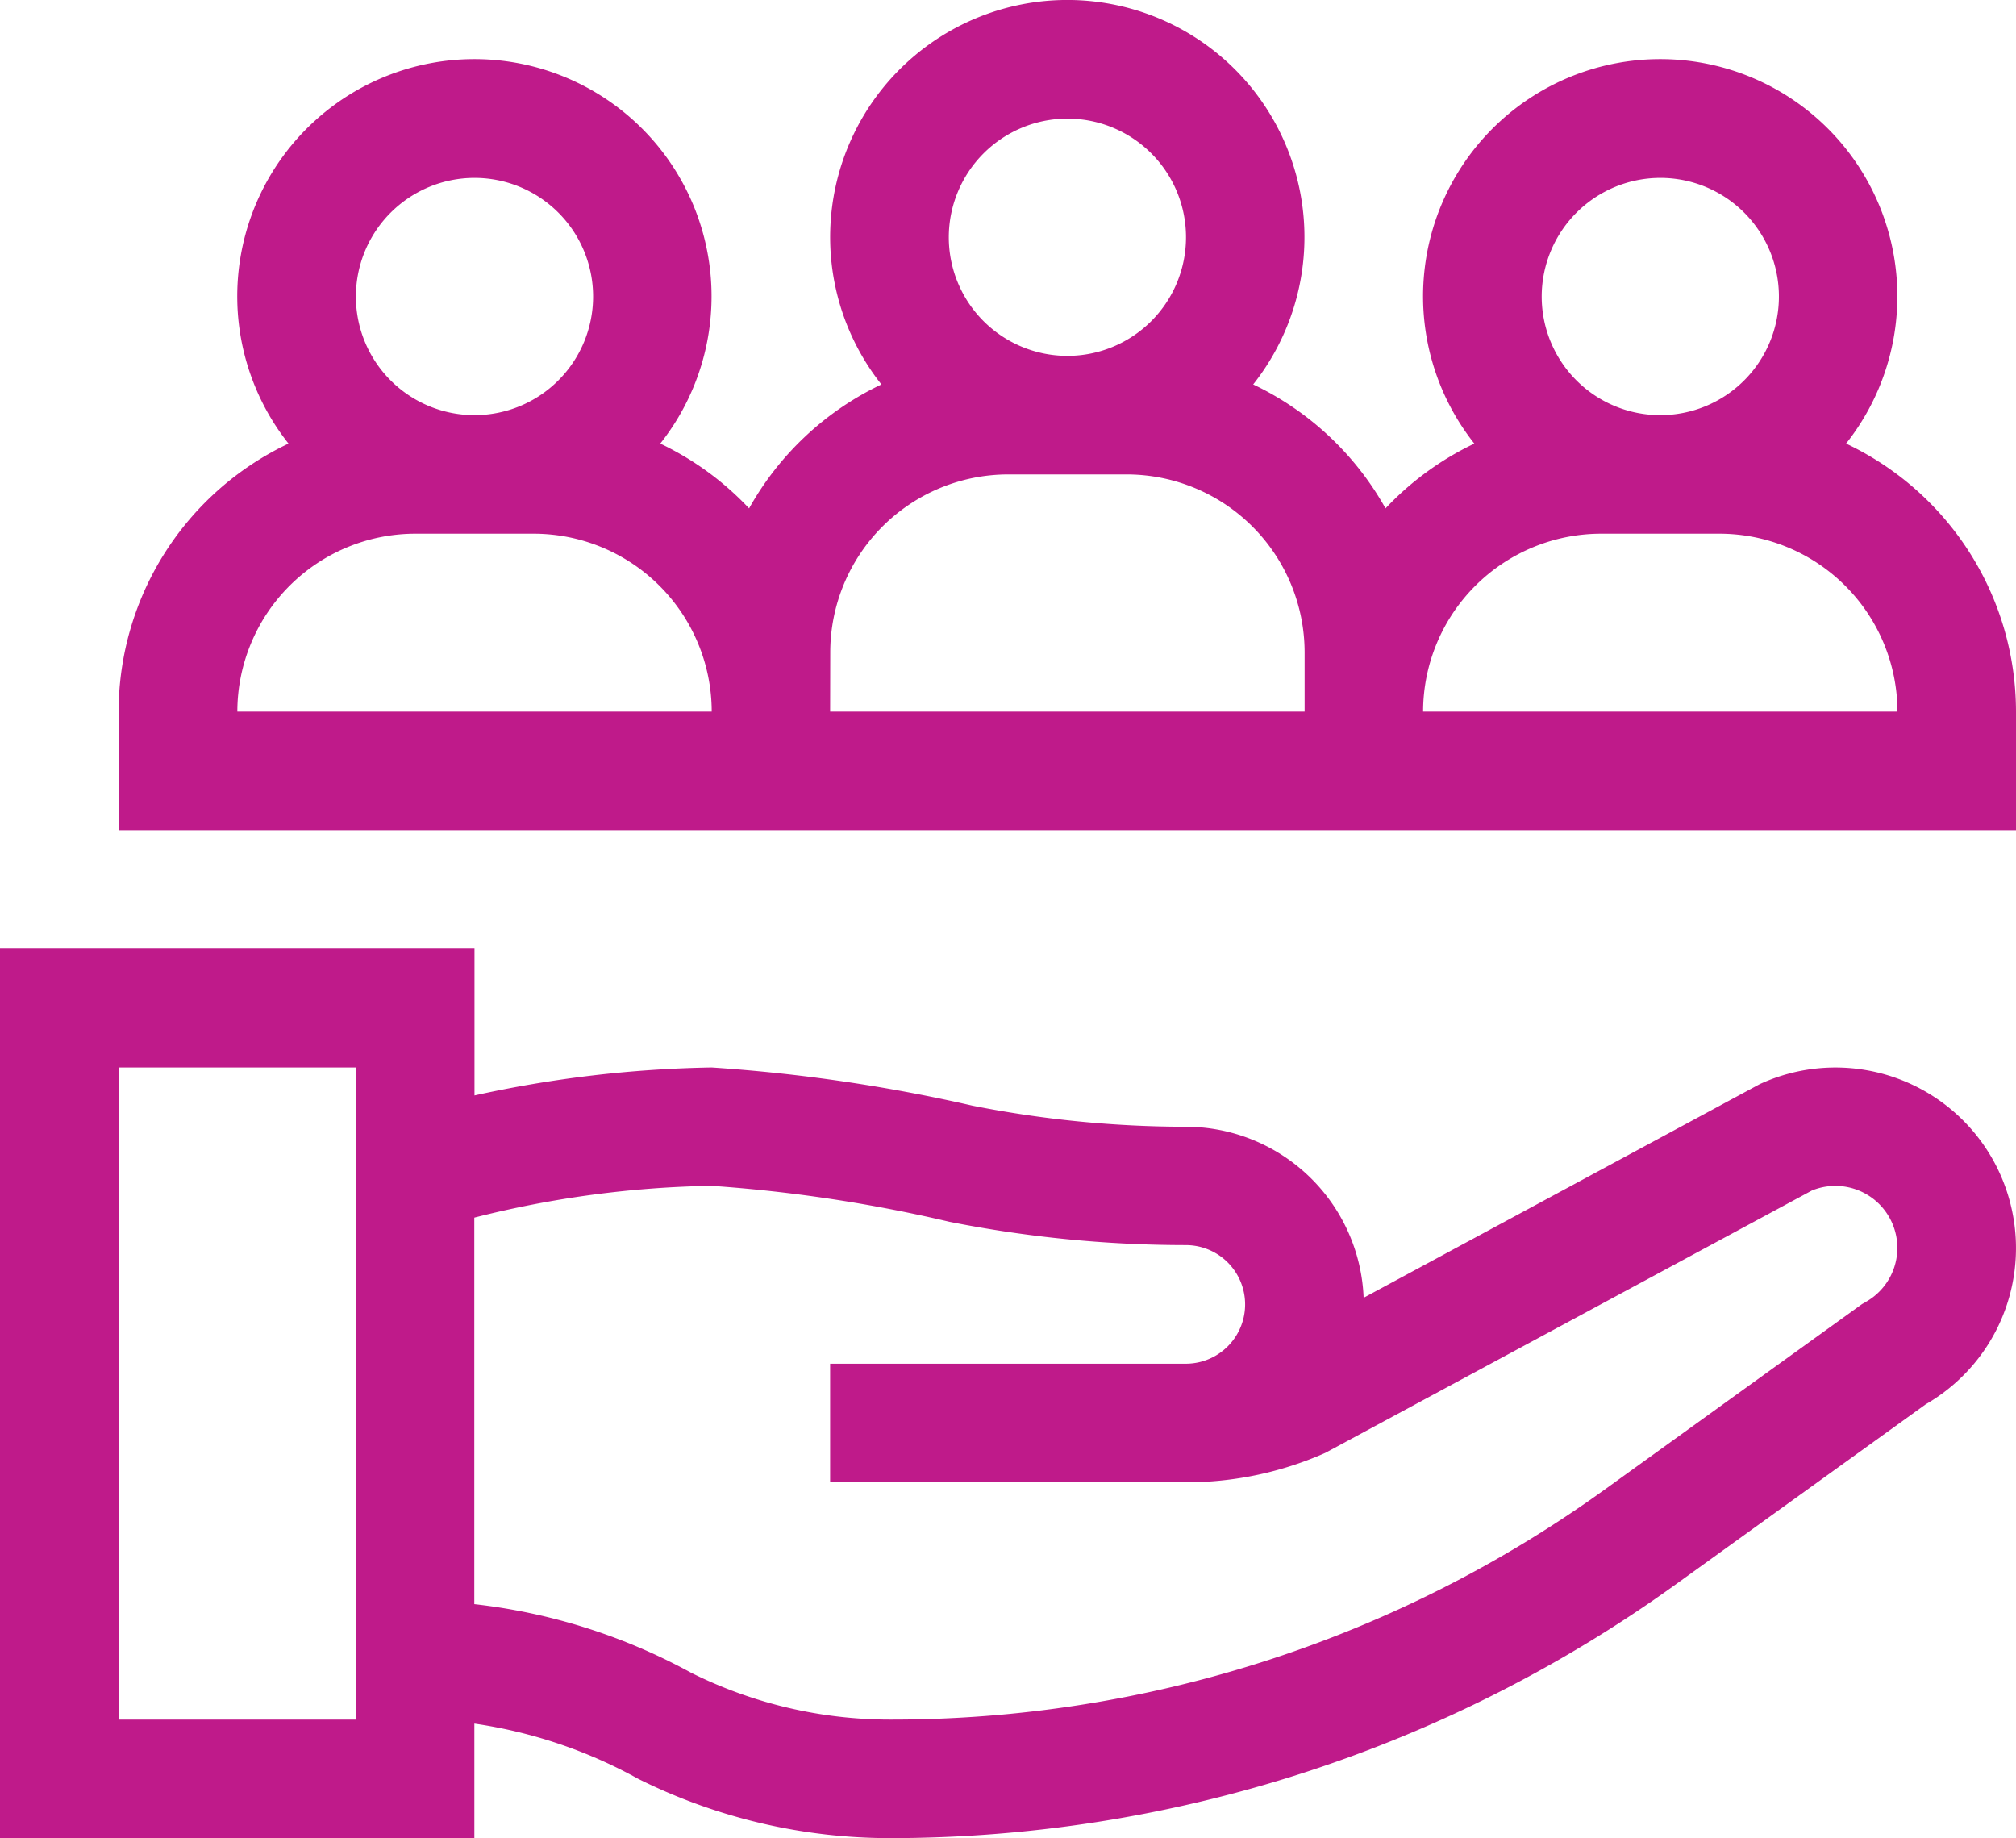 <svg id="responsibility" xmlns="http://www.w3.org/2000/svg" width="31.122" height="28.376" viewBox="0 0 31.122 28.376">
  <path id="Path_1341" data-name="Path 1341" d="M31.074,266.609a2.787,2.787,0,0,0-3.872-2.034l-.032.014-6.119,3.3a2.749,2.749,0,0,0-2.743-2.64,16.948,16.948,0,0,1-3.294-.325,25.618,25.618,0,0,0-4.028-.59,18.349,18.349,0,0,0-3.661.432V262.5H0v13.73H7.323v-1.768a7.419,7.419,0,0,1,2.53.853,8.716,8.716,0,0,0,3.877.915,20.769,20.769,0,0,0,12.141-3.918l3.858-2.779A2.782,2.782,0,0,0,31.074,266.609ZM1.831,274.4V264.334H5.492V274.4Zm26.964-6.441-.049.027L24.8,270.83A18.829,18.829,0,0,1,13.73,274.4a6.875,6.875,0,0,1-3.059-.722,9.081,9.081,0,0,0-3.349-1.06v-5.966a15.878,15.878,0,0,1,3.661-.491,22.906,22.906,0,0,1,3.672.555,18.781,18.781,0,0,0,3.651.36.915.915,0,1,1,0,1.831H12.815v1.831h5.492a5.3,5.3,0,0,0,2.119-.44l.036-.016,7.51-4.049a.957.957,0,0,1,.822,1.725Z" transform="translate(0 -247.857)" fill="#bf1a8a"/>
  <path id="Path_1342" data-name="Path 1342" d="M59.291,35.318V33.487a4.582,4.582,0,0,0-2.623-4.137,3.661,3.661,0,1,0-5.739,0,4.6,4.6,0,0,0-1.371,1,4.606,4.606,0,0,0-2.043-1.913,3.661,3.661,0,1,0-5.739,0,4.607,4.607,0,0,0-2.043,1.913,4.6,4.6,0,0,0-1.371-1,3.661,3.661,0,1,0-5.739,0A4.582,4.582,0,0,0,30,33.487v1.831Zm-9.153-1.831a2.749,2.749,0,0,1,2.746-2.746h1.831a2.749,2.749,0,0,1,2.746,2.746ZM53.8,25.249a1.831,1.831,0,1,1-1.831,1.831A1.833,1.833,0,0,1,53.8,25.249Zm-9.153-.915a1.831,1.831,0,1,1-1.831,1.831A1.833,1.833,0,0,1,44.646,24.334Zm-3.661,8.238a2.749,2.749,0,0,1,2.746-2.746h1.831a2.749,2.749,0,0,1,2.746,2.746v.915H40.984Zm-5.492-7.323a1.831,1.831,0,1,1-1.831,1.831A1.833,1.833,0,0,1,35.492,25.249Zm-3.661,8.238a2.749,2.749,0,0,1,2.746-2.746h1.831a2.749,2.749,0,0,1,2.746,2.746Z" transform="translate(-28.169 -22.503)" fill="#bf1a8a"/>
</svg>
